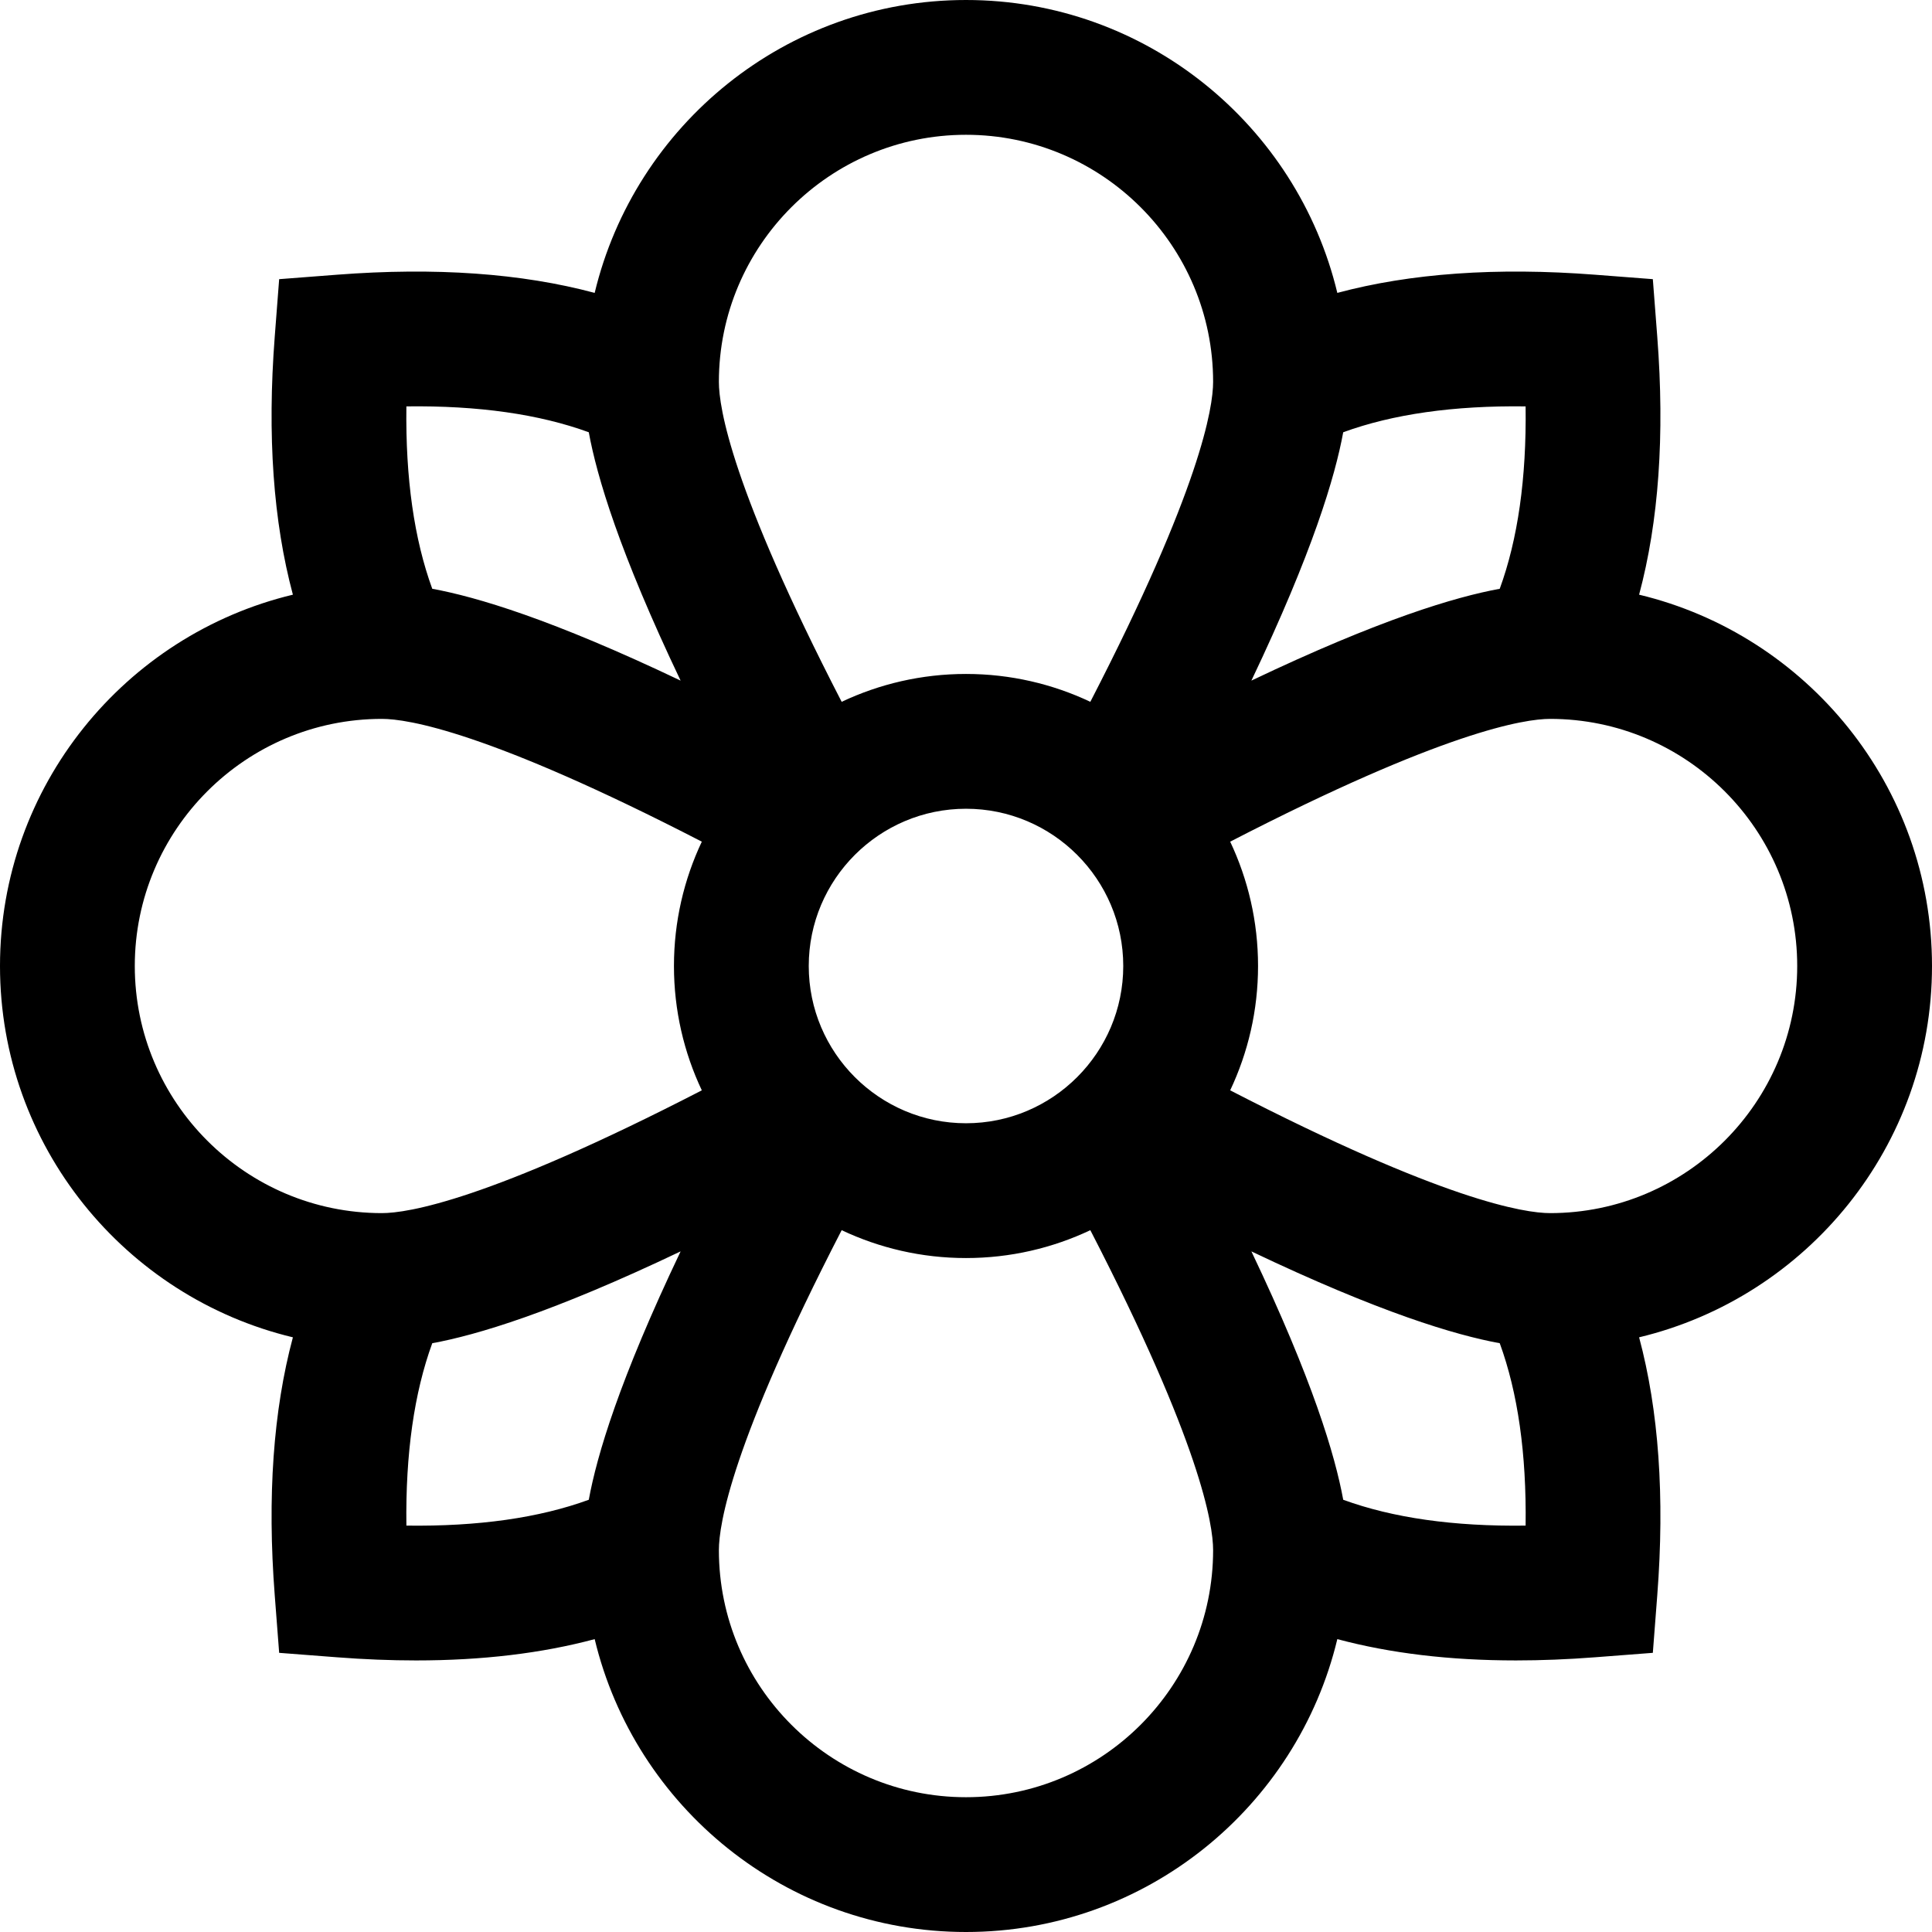 <?xml version="1.0" encoding="iso-8859-1"?>
<!-- Uploaded to: SVG Repo, www.svgrepo.com, Generator: SVG Repo Mixer Tools -->
<svg fill="#000000" height="800px" width="800px" version="1.1" id="Layer_1" xmlns="http://www.w3.org/2000/svg" xmlns:xlink="http://www.w3.org/1999/xlink" 
	 viewBox="0 0 512 512" xml:space="preserve">
<g>
	<g>
		<path d="M512,256c0-47.684-33.157-87.745-77.62-98.405c5.201-19.399,6.823-42.214,4.813-68.35l-1.174-15.264l-15.264-1.174
			c-26.135-2.011-48.95-0.389-68.35,4.813C343.745,33.157,303.684,0,256,0s-87.745,33.157-98.405,77.62
			c-19.399-5.201-42.213-6.824-68.35-4.813l-15.264,1.174l-1.174,15.264c-2.01,26.137-0.388,48.951,4.813,68.35
			C33.157,168.255,0,208.316,0,256s33.157,87.745,77.62,98.405c-5.201,19.399-6.823,42.214-4.813,68.35l1.174,15.264l15.264,1.174
			c7.264,0.56,14.265,0.838,21.015,0.838c17.538,0,33.326-1.891,47.336-5.646C168.256,478.844,208.317,512,256,512
			s87.742-33.155,98.404-77.616c14.009,3.755,29.797,5.646,47.336,5.646c6.748,0,13.754-0.279,21.015-0.838l15.264-1.174
			l1.174-15.264c2.01-26.137,0.388-48.951-4.813-68.35C478.843,343.745,512,303.684,512,256z M355.966,114.552
			c13.13-4.793,29.248-7.102,48.336-6.855c0.248,19.085-2.062,35.204-6.856,48.336c-11.777,2.161-31.727,8.091-65.817,24.337
			C347.875,146.28,353.805,126.329,355.966,114.552z M107.696,107.697c19.087-0.245,35.207,2.065,48.338,6.857
			c2.161,11.778,8.091,31.727,24.335,65.816c-34.09-16.246-54.04-22.176-65.817-24.337
			C109.759,142.902,107.447,126.782,107.696,107.697z M156.034,397.453c-13.13,4.794-29.248,7.104-48.336,6.85
			c-0.248-19.084,2.062-35.204,6.856-48.336c11.777-2.161,31.727-8.091,65.817-24.337
			C164.122,365.725,158.194,385.675,156.034,397.453z M185.988,288.95c-56.575,29.189-77.987,32.538-84.779,32.538
			c-36.11,0-65.488-29.378-65.488-65.488s29.378-65.488,65.488-65.488c6.788,0,28.198,3.347,84.779,32.538
			c-4.727,10.004-7.383,21.171-7.383,32.95S181.261,278.946,185.988,288.95z M256,476.279c-36.11,0-65.488-29.378-65.488-65.488
			c0-6.788,3.347-28.198,32.538-84.779c10.004,4.727,21.171,7.383,32.95,7.383s22.946-2.656,32.95-7.383
			c29.189,56.575,32.538,77.987,32.538,84.779C321.488,446.901,292.11,476.279,256,476.279z M214.326,256
			c0-22.979,18.695-41.674,41.674-41.674s41.674,18.695,41.674,41.674S278.979,297.674,256,297.674S214.326,278.979,214.326,256z
			 M288.95,185.988c-10.004-4.727-21.171-7.383-32.95-7.383s-22.946,2.656-32.95,7.383c-29.189-56.575-32.538-77.987-32.538-84.779
			c0-36.11,29.378-65.488,65.488-65.488s65.488,29.378,65.488,65.488C321.488,107.997,318.141,129.407,288.95,185.988z
			 M404.304,404.303c-19.093,0.252-35.209-2.057-48.336-6.85c-2.16-11.777-8.09-31.727-24.337-65.823
			c34.09,16.246,54.04,22.176,65.817,24.337C402.242,369.098,404.553,385.218,404.304,404.303z M410.791,321.488
			c-6.788,0-28.198-3.347-84.779-32.538c4.727-10.004,7.383-21.171,7.383-32.95s-2.656-22.946-7.383-32.95
			c56.575-29.189,77.987-32.538,84.779-32.538c36.11,0,65.488,29.378,65.488,65.488S446.901,321.488,410.791,321.488z"/>
	</g>
</g>
</svg>